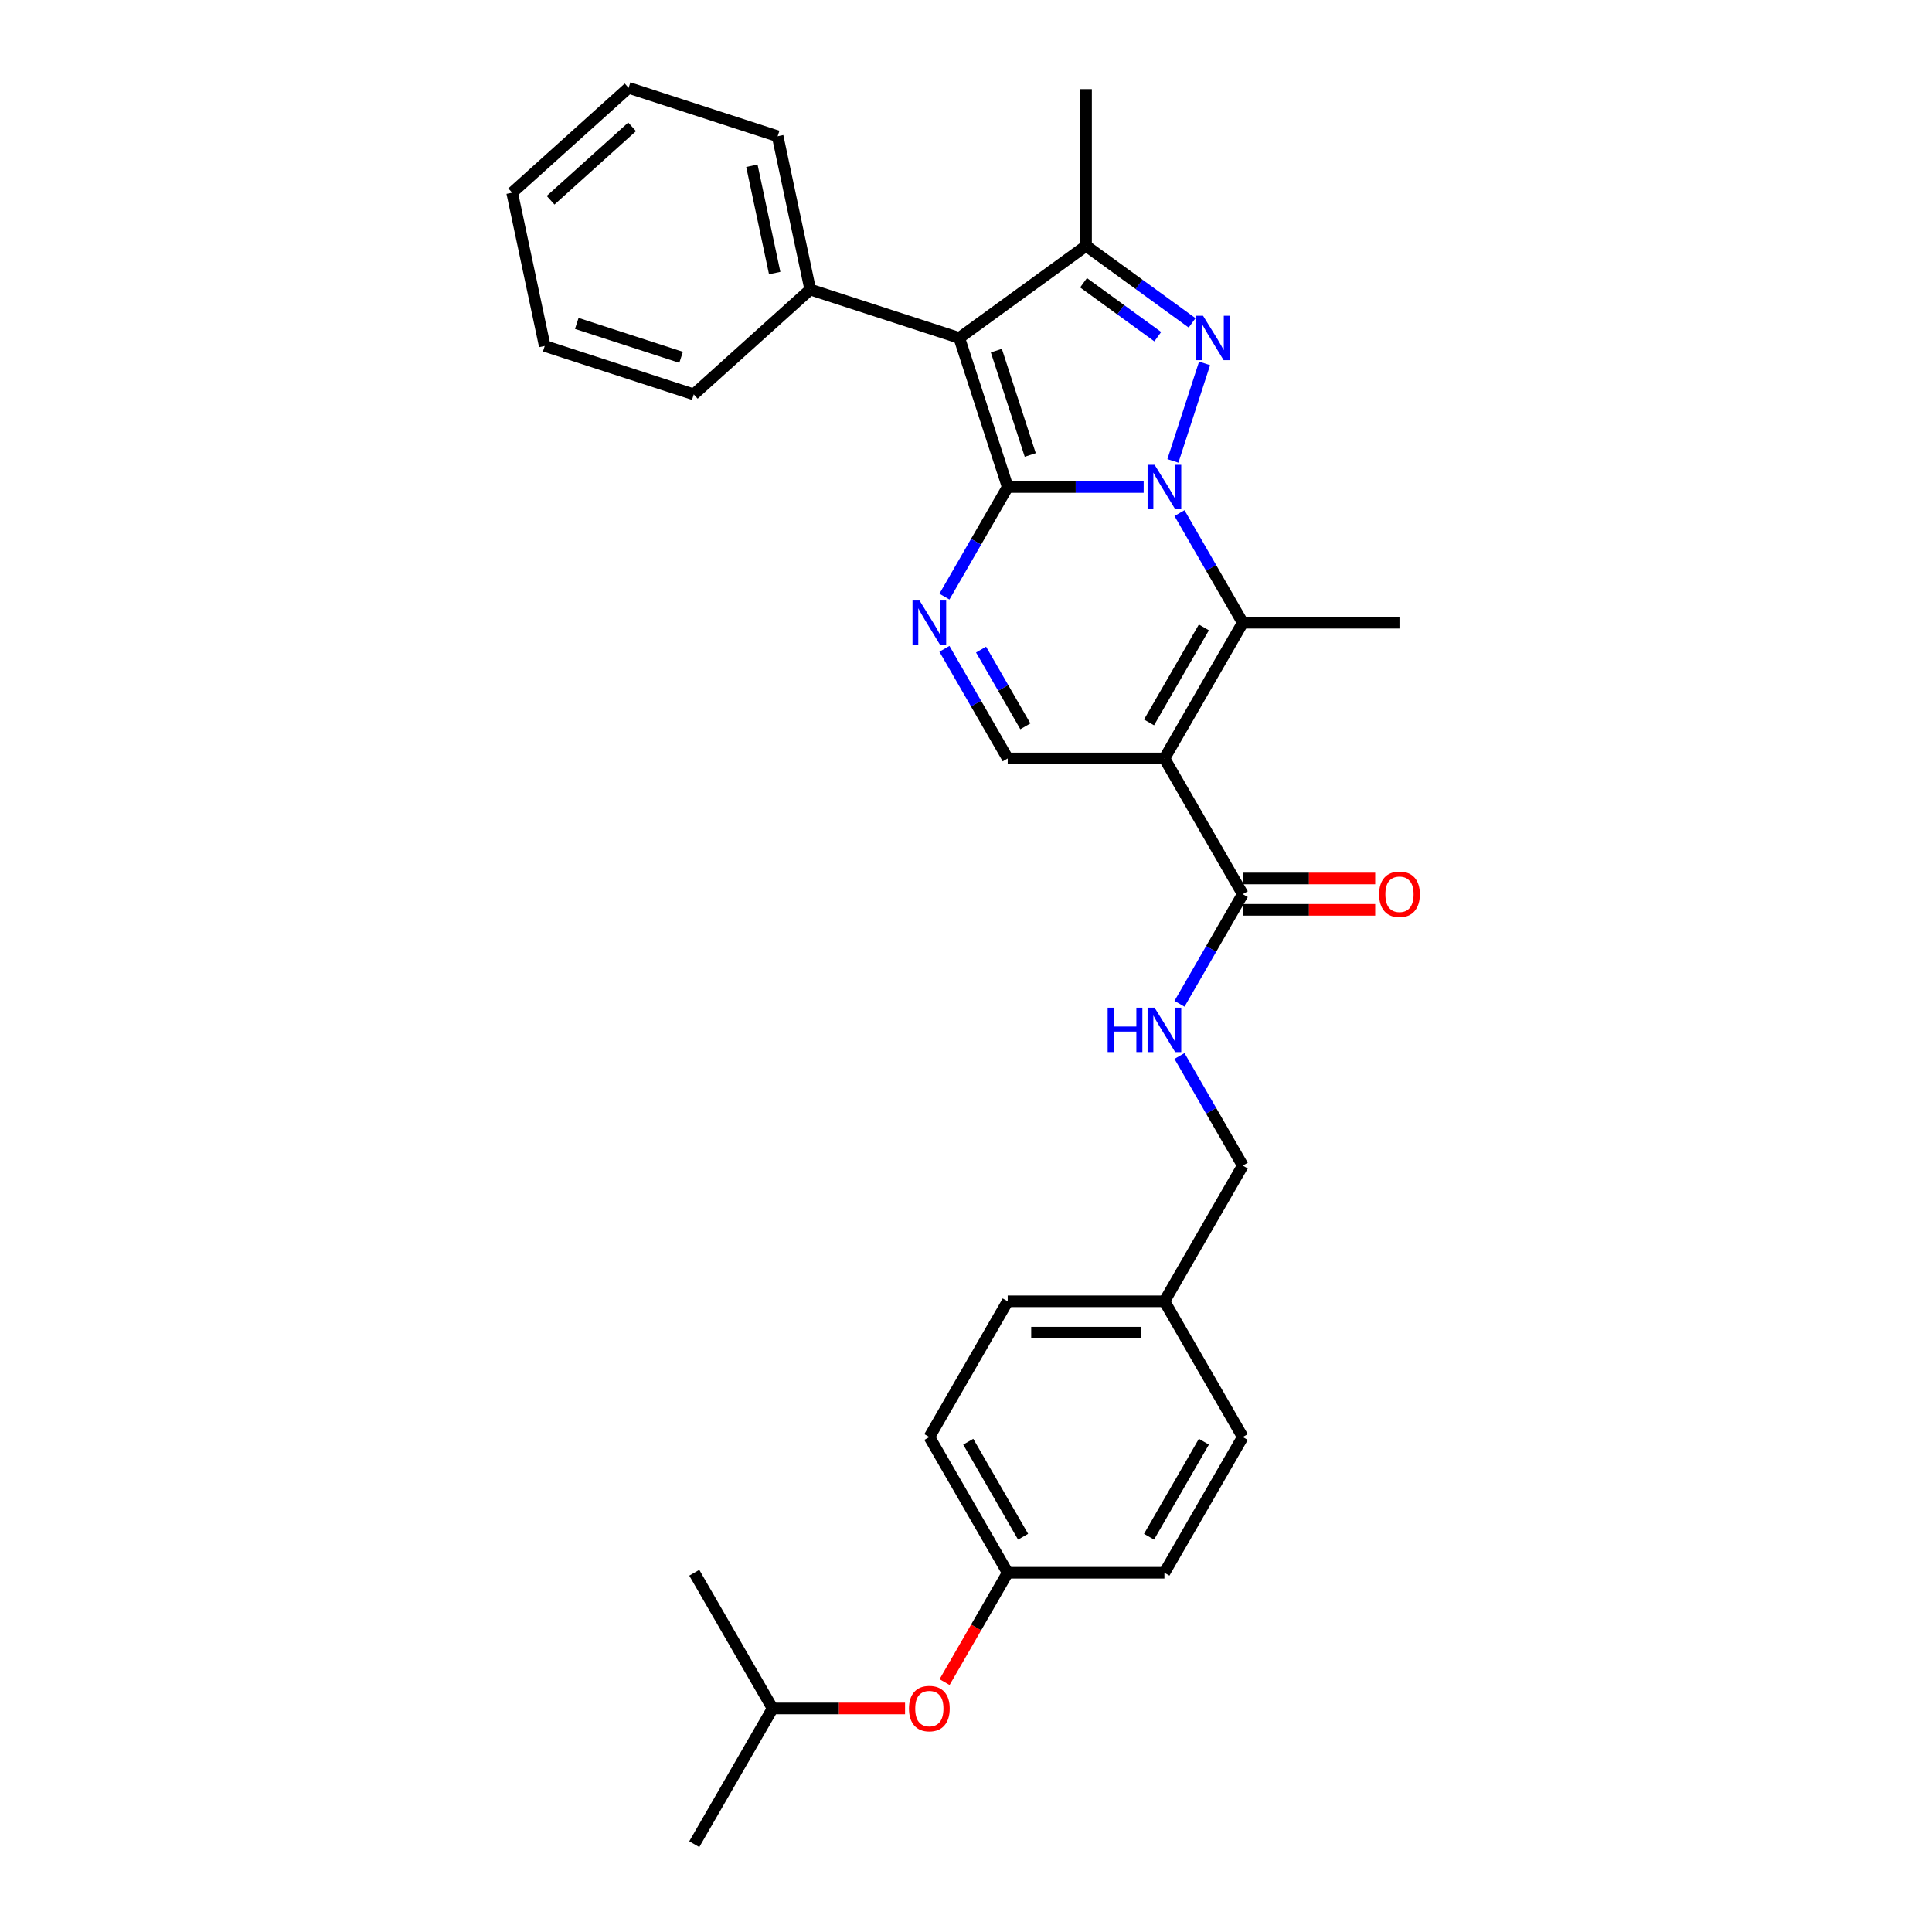 <?xml version='1.0' encoding='iso-8859-1'?>
<svg version='1.1' baseProfile='full'
              xmlns='http://www.w3.org/2000/svg'
                      xmlns:rdkit='http://www.rdkit.org/xml'
                      xmlns:xlink='http://www.w3.org/1999/xlink'
                  xml:space='preserve'
width='1000px' height='1000px' viewBox='0 0 1000 1000'>
<!-- END OF HEADER -->
<rect style='opacity:1.0;fill:#FFFFFF;stroke:none' width='1000' height='1000' x='0' y='0'> </rect>
<path class='bond-0' d='M 591.959,252.073 L 556.772,252.073' style='fill:none;fill-rule:evenodd;stroke:#0000FF;stroke-width:6px;stroke-linecap:butt;stroke-linejoin:miter;stroke-opacity:1' />
<path class='bond-0' d='M 556.772,252.073 L 521.584,252.073' style='fill:none;fill-rule:evenodd;stroke:#000000;stroke-width:6px;stroke-linecap:butt;stroke-linejoin:miter;stroke-opacity:1' />
<path class='bond-1' d='M 607.089,238.559 L 623.489,188.087' style='fill:none;fill-rule:evenodd;stroke:#0000FF;stroke-width:6px;stroke-linecap:butt;stroke-linejoin:miter;stroke-opacity:1' />
<path class='bond-4' d='M 610.501,265.586 L 626.878,293.953' style='fill:none;fill-rule:evenodd;stroke:#0000FF;stroke-width:6px;stroke-linecap:butt;stroke-linejoin:miter;stroke-opacity:1' />
<path class='bond-4' d='M 626.878,293.953 L 643.256,322.32' style='fill:none;fill-rule:evenodd;stroke:#000000;stroke-width:6px;stroke-linecap:butt;stroke-linejoin:miter;stroke-opacity:1' />
<path class='bond-2' d='M 521.584,252.073 L 496.518,174.928' style='fill:none;fill-rule:evenodd;stroke:#000000;stroke-width:6px;stroke-linecap:butt;stroke-linejoin:miter;stroke-opacity:1' />
<path class='bond-2' d='M 533.253,235.488 L 515.707,181.487' style='fill:none;fill-rule:evenodd;stroke:#000000;stroke-width:6px;stroke-linecap:butt;stroke-linejoin:miter;stroke-opacity:1' />
<path class='bond-5' d='M 521.584,252.073 L 505.206,280.439' style='fill:none;fill-rule:evenodd;stroke:#000000;stroke-width:6px;stroke-linecap:butt;stroke-linejoin:miter;stroke-opacity:1' />
<path class='bond-5' d='M 505.206,280.439 L 488.829,308.806' style='fill:none;fill-rule:evenodd;stroke:#0000FF;stroke-width:6px;stroke-linecap:butt;stroke-linejoin:miter;stroke-opacity:1' />
<path class='bond-6' d='M 617.025,167.125 L 589.583,147.188' style='fill:none;fill-rule:evenodd;stroke:#0000FF;stroke-width:6px;stroke-linecap:butt;stroke-linejoin:miter;stroke-opacity:1' />
<path class='bond-6' d='M 589.583,147.188 L 562.141,127.25' style='fill:none;fill-rule:evenodd;stroke:#000000;stroke-width:6px;stroke-linecap:butt;stroke-linejoin:miter;stroke-opacity:1' />
<path class='bond-6' d='M 599.257,174.269 L 580.047,160.312' style='fill:none;fill-rule:evenodd;stroke:#0000FF;stroke-width:6px;stroke-linecap:butt;stroke-linejoin:miter;stroke-opacity:1' />
<path class='bond-6' d='M 580.047,160.312 L 560.838,146.356' style='fill:none;fill-rule:evenodd;stroke:#000000;stroke-width:6px;stroke-linecap:butt;stroke-linejoin:miter;stroke-opacity:1' />
<path class='bond-10' d='M 496.518,174.928 L 419.374,149.862' style='fill:none;fill-rule:evenodd;stroke:#000000;stroke-width:6px;stroke-linecap:butt;stroke-linejoin:miter;stroke-opacity:1' />
<path class='bond-30' d='M 496.518,174.928 L 562.141,127.25' style='fill:none;fill-rule:evenodd;stroke:#000000;stroke-width:6px;stroke-linecap:butt;stroke-linejoin:miter;stroke-opacity:1' />
<path class='bond-3' d='M 602.699,392.567 L 643.256,322.32' style='fill:none;fill-rule:evenodd;stroke:#000000;stroke-width:6px;stroke-linecap:butt;stroke-linejoin:miter;stroke-opacity:1' />
<path class='bond-3' d='M 594.733,373.919 L 623.123,324.746' style='fill:none;fill-rule:evenodd;stroke:#000000;stroke-width:6px;stroke-linecap:butt;stroke-linejoin:miter;stroke-opacity:1' />
<path class='bond-7' d='M 602.699,392.567 L 521.584,392.567' style='fill:none;fill-rule:evenodd;stroke:#000000;stroke-width:6px;stroke-linecap:butt;stroke-linejoin:miter;stroke-opacity:1' />
<path class='bond-8' d='M 602.699,392.567 L 643.256,462.815' style='fill:none;fill-rule:evenodd;stroke:#000000;stroke-width:6px;stroke-linecap:butt;stroke-linejoin:miter;stroke-opacity:1' />
<path class='bond-15' d='M 643.256,322.32 L 724.37,322.32' style='fill:none;fill-rule:evenodd;stroke:#000000;stroke-width:6px;stroke-linecap:butt;stroke-linejoin:miter;stroke-opacity:1' />
<path class='bond-31' d='M 488.829,335.834 L 505.206,364.2' style='fill:none;fill-rule:evenodd;stroke:#0000FF;stroke-width:6px;stroke-linecap:butt;stroke-linejoin:miter;stroke-opacity:1' />
<path class='bond-31' d='M 505.206,364.2 L 521.584,392.567' style='fill:none;fill-rule:evenodd;stroke:#000000;stroke-width:6px;stroke-linecap:butt;stroke-linejoin:miter;stroke-opacity:1' />
<path class='bond-31' d='M 507.792,336.232 L 519.256,356.089' style='fill:none;fill-rule:evenodd;stroke:#0000FF;stroke-width:6px;stroke-linecap:butt;stroke-linejoin:miter;stroke-opacity:1' />
<path class='bond-31' d='M 519.256,356.089 L 530.72,375.946' style='fill:none;fill-rule:evenodd;stroke:#000000;stroke-width:6px;stroke-linecap:butt;stroke-linejoin:miter;stroke-opacity:1' />
<path class='bond-17' d='M 562.141,127.25 L 562.141,46.136' style='fill:none;fill-rule:evenodd;stroke:#000000;stroke-width:6px;stroke-linecap:butt;stroke-linejoin:miter;stroke-opacity:1' />
<path class='bond-9' d='M 643.256,462.815 L 626.878,491.181' style='fill:none;fill-rule:evenodd;stroke:#000000;stroke-width:6px;stroke-linecap:butt;stroke-linejoin:miter;stroke-opacity:1' />
<path class='bond-9' d='M 626.878,491.181 L 610.501,519.548' style='fill:none;fill-rule:evenodd;stroke:#0000FF;stroke-width:6px;stroke-linecap:butt;stroke-linejoin:miter;stroke-opacity:1' />
<path class='bond-11' d='M 643.256,470.926 L 677.527,470.926' style='fill:none;fill-rule:evenodd;stroke:#000000;stroke-width:6px;stroke-linecap:butt;stroke-linejoin:miter;stroke-opacity:1' />
<path class='bond-11' d='M 677.527,470.926 L 711.798,470.926' style='fill:none;fill-rule:evenodd;stroke:#FF0000;stroke-width:6px;stroke-linecap:butt;stroke-linejoin:miter;stroke-opacity:1' />
<path class='bond-11' d='M 643.256,454.703 L 677.527,454.703' style='fill:none;fill-rule:evenodd;stroke:#000000;stroke-width:6px;stroke-linecap:butt;stroke-linejoin:miter;stroke-opacity:1' />
<path class='bond-11' d='M 677.527,454.703 L 711.798,454.703' style='fill:none;fill-rule:evenodd;stroke:#FF0000;stroke-width:6px;stroke-linecap:butt;stroke-linejoin:miter;stroke-opacity:1' />
<path class='bond-13' d='M 610.501,546.575 L 626.878,574.942' style='fill:none;fill-rule:evenodd;stroke:#0000FF;stroke-width:6px;stroke-linecap:butt;stroke-linejoin:miter;stroke-opacity:1' />
<path class='bond-13' d='M 626.878,574.942 L 643.256,603.309' style='fill:none;fill-rule:evenodd;stroke:#000000;stroke-width:6px;stroke-linecap:butt;stroke-linejoin:miter;stroke-opacity:1' />
<path class='bond-23' d='M 419.374,149.862 L 402.509,70.52' style='fill:none;fill-rule:evenodd;stroke:#000000;stroke-width:6px;stroke-linecap:butt;stroke-linejoin:miter;stroke-opacity:1' />
<path class='bond-23' d='M 400.976,141.334 L 389.17,85.795' style='fill:none;fill-rule:evenodd;stroke:#000000;stroke-width:6px;stroke-linecap:butt;stroke-linejoin:miter;stroke-opacity:1' />
<path class='bond-24' d='M 419.374,149.862 L 359.094,204.139' style='fill:none;fill-rule:evenodd;stroke:#000000;stroke-width:6px;stroke-linecap:butt;stroke-linejoin:miter;stroke-opacity:1' />
<path class='bond-12' d='M 488.904,870.655 L 505.244,842.353' style='fill:none;fill-rule:evenodd;stroke:#FF0000;stroke-width:6px;stroke-linecap:butt;stroke-linejoin:miter;stroke-opacity:1' />
<path class='bond-12' d='M 505.244,842.353 L 521.584,814.051' style='fill:none;fill-rule:evenodd;stroke:#000000;stroke-width:6px;stroke-linecap:butt;stroke-linejoin:miter;stroke-opacity:1' />
<path class='bond-22' d='M 468.454,884.298 L 434.183,884.298' style='fill:none;fill-rule:evenodd;stroke:#FF0000;stroke-width:6px;stroke-linecap:butt;stroke-linejoin:miter;stroke-opacity:1' />
<path class='bond-22' d='M 434.183,884.298 L 399.912,884.298' style='fill:none;fill-rule:evenodd;stroke:#000000;stroke-width:6px;stroke-linecap:butt;stroke-linejoin:miter;stroke-opacity:1' />
<path class='bond-16' d='M 643.256,603.309 L 602.699,673.556' style='fill:none;fill-rule:evenodd;stroke:#000000;stroke-width:6px;stroke-linecap:butt;stroke-linejoin:miter;stroke-opacity:1' />
<path class='bond-14' d='M 521.584,814.051 L 481.027,743.804' style='fill:none;fill-rule:evenodd;stroke:#000000;stroke-width:6px;stroke-linecap:butt;stroke-linejoin:miter;stroke-opacity:1' />
<path class='bond-14' d='M 529.55,795.402 L 501.16,746.229' style='fill:none;fill-rule:evenodd;stroke:#000000;stroke-width:6px;stroke-linecap:butt;stroke-linejoin:miter;stroke-opacity:1' />
<path class='bond-33' d='M 521.584,814.051 L 602.699,814.051' style='fill:none;fill-rule:evenodd;stroke:#000000;stroke-width:6px;stroke-linecap:butt;stroke-linejoin:miter;stroke-opacity:1' />
<path class='bond-20' d='M 602.699,673.556 L 643.256,743.804' style='fill:none;fill-rule:evenodd;stroke:#000000;stroke-width:6px;stroke-linecap:butt;stroke-linejoin:miter;stroke-opacity:1' />
<path class='bond-21' d='M 602.699,673.556 L 521.584,673.556' style='fill:none;fill-rule:evenodd;stroke:#000000;stroke-width:6px;stroke-linecap:butt;stroke-linejoin:miter;stroke-opacity:1' />
<path class='bond-21' d='M 590.531,689.779 L 533.751,689.779' style='fill:none;fill-rule:evenodd;stroke:#000000;stroke-width:6px;stroke-linecap:butt;stroke-linejoin:miter;stroke-opacity:1' />
<path class='bond-18' d='M 602.699,814.051 L 643.256,743.804' style='fill:none;fill-rule:evenodd;stroke:#000000;stroke-width:6px;stroke-linecap:butt;stroke-linejoin:miter;stroke-opacity:1' />
<path class='bond-18' d='M 594.733,795.402 L 623.123,746.229' style='fill:none;fill-rule:evenodd;stroke:#000000;stroke-width:6px;stroke-linecap:butt;stroke-linejoin:miter;stroke-opacity:1' />
<path class='bond-19' d='M 481.027,743.804 L 521.584,673.556' style='fill:none;fill-rule:evenodd;stroke:#000000;stroke-width:6px;stroke-linecap:butt;stroke-linejoin:miter;stroke-opacity:1' />
<path class='bond-25' d='M 399.912,884.298 L 359.355,954.545' style='fill:none;fill-rule:evenodd;stroke:#000000;stroke-width:6px;stroke-linecap:butt;stroke-linejoin:miter;stroke-opacity:1' />
<path class='bond-26' d='M 399.912,884.298 L 359.355,814.051' style='fill:none;fill-rule:evenodd;stroke:#000000;stroke-width:6px;stroke-linecap:butt;stroke-linejoin:miter;stroke-opacity:1' />
<path class='bond-28' d='M 402.509,70.52 L 325.365,45.455' style='fill:none;fill-rule:evenodd;stroke:#000000;stroke-width:6px;stroke-linecap:butt;stroke-linejoin:miter;stroke-opacity:1' />
<path class='bond-27' d='M 359.094,204.139 L 281.949,179.073' style='fill:none;fill-rule:evenodd;stroke:#000000;stroke-width:6px;stroke-linecap:butt;stroke-linejoin:miter;stroke-opacity:1' />
<path class='bond-27' d='M 352.535,184.95 L 298.534,167.404' style='fill:none;fill-rule:evenodd;stroke:#000000;stroke-width:6px;stroke-linecap:butt;stroke-linejoin:miter;stroke-opacity:1' />
<path class='bond-29' d='M 281.949,179.073 L 265.085,99.731' style='fill:none;fill-rule:evenodd;stroke:#000000;stroke-width:6px;stroke-linecap:butt;stroke-linejoin:miter;stroke-opacity:1' />
<path class='bond-32' d='M 325.365,45.455 L 265.085,99.731' style='fill:none;fill-rule:evenodd;stroke:#000000;stroke-width:6px;stroke-linecap:butt;stroke-linejoin:miter;stroke-opacity:1' />
<path class='bond-32' d='M 327.178,65.652 L 284.982,103.645' style='fill:none;fill-rule:evenodd;stroke:#000000;stroke-width:6px;stroke-linecap:butt;stroke-linejoin:miter;stroke-opacity:1' />
<path  class='atom-0' d='M 597.621 240.587
L 605.148 252.754
Q 605.895 253.955, 607.095 256.128
Q 608.296 258.302, 608.36 258.432
L 608.36 240.587
L 611.41 240.587
L 611.41 263.558
L 608.263 263.558
L 600.184 250.256
Q 599.243 248.698, 598.237 246.914
Q 597.264 245.129, 596.972 244.578
L 596.972 263.558
L 593.987 263.558
L 593.987 240.587
L 597.621 240.587
' fill='#0000FF'/>
<path  class='atom-2' d='M 622.687 163.442
L 630.214 175.609
Q 630.96 176.81, 632.161 178.984
Q 633.361 181.158, 633.426 181.288
L 633.426 163.442
L 636.476 163.442
L 636.476 186.414
L 633.329 186.414
L 625.25 173.111
Q 624.309 171.554, 623.303 169.769
Q 622.33 167.985, 622.038 167.433
L 622.038 186.414
L 619.053 186.414
L 619.053 163.442
L 622.687 163.442
' fill='#0000FF'/>
<path  class='atom-6' d='M 475.949 310.834
L 483.476 323.001
Q 484.223 324.202, 485.423 326.376
Q 486.624 328.55, 486.689 328.679
L 486.689 310.834
L 489.738 310.834
L 489.738 333.806
L 486.591 333.806
L 478.512 320.503
Q 477.571 318.946, 476.565 317.161
Q 475.592 315.377, 475.3 314.825
L 475.3 333.806
L 472.315 333.806
L 472.315 310.834
L 475.949 310.834
' fill='#0000FF'/>
<path  class='atom-10' d='M 573.319 521.576
L 576.434 521.576
L 576.434 531.342
L 588.179 531.342
L 588.179 521.576
L 591.294 521.576
L 591.294 544.548
L 588.179 544.548
L 588.179 533.938
L 576.434 533.938
L 576.434 544.548
L 573.319 544.548
L 573.319 521.576
' fill='#0000FF'/>
<path  class='atom-10' d='M 597.621 521.576
L 605.148 533.743
Q 605.895 534.944, 607.095 537.118
Q 608.296 539.291, 608.36 539.421
L 608.36 521.576
L 611.41 521.576
L 611.41 544.548
L 608.263 544.548
L 600.184 531.245
Q 599.243 529.687, 598.237 527.903
Q 597.264 526.118, 596.972 525.567
L 596.972 544.548
L 593.987 544.548
L 593.987 521.576
L 597.621 521.576
' fill='#0000FF'/>
<path  class='atom-12' d='M 713.826 462.879
Q 713.826 457.364, 716.551 454.281
Q 719.276 451.199, 724.37 451.199
Q 729.464 451.199, 732.19 454.281
Q 734.915 457.364, 734.915 462.879
Q 734.915 468.46, 732.157 471.64
Q 729.4 474.787, 724.37 474.787
Q 719.309 474.787, 716.551 471.64
Q 713.826 468.493, 713.826 462.879
M 724.37 472.191
Q 727.875 472.191, 729.756 469.855
Q 731.671 467.487, 731.671 462.879
Q 731.671 458.369, 729.756 456.098
Q 727.875 453.795, 724.37 453.795
Q 720.866 453.795, 718.952 456.066
Q 717.07 458.337, 717.07 462.879
Q 717.07 467.519, 718.952 469.855
Q 720.866 472.191, 724.37 472.191
' fill='#FF0000'/>
<path  class='atom-13' d='M 470.482 884.363
Q 470.482 878.847, 473.207 875.765
Q 475.933 872.683, 481.027 872.683
Q 486.121 872.683, 488.846 875.765
Q 491.572 878.847, 491.572 884.363
Q 491.572 889.944, 488.814 893.123
Q 486.056 896.271, 481.027 896.271
Q 475.965 896.271, 473.207 893.123
Q 470.482 889.976, 470.482 884.363
M 481.027 893.675
Q 484.531 893.675, 486.413 891.339
Q 488.327 888.97, 488.327 884.363
Q 488.327 879.853, 486.413 877.582
Q 484.531 875.278, 481.027 875.278
Q 477.523 875.278, 475.608 877.549
Q 473.726 879.821, 473.726 884.363
Q 473.726 889.003, 475.608 891.339
Q 477.523 893.675, 481.027 893.675
' fill='#FF0000'/>
</svg>
